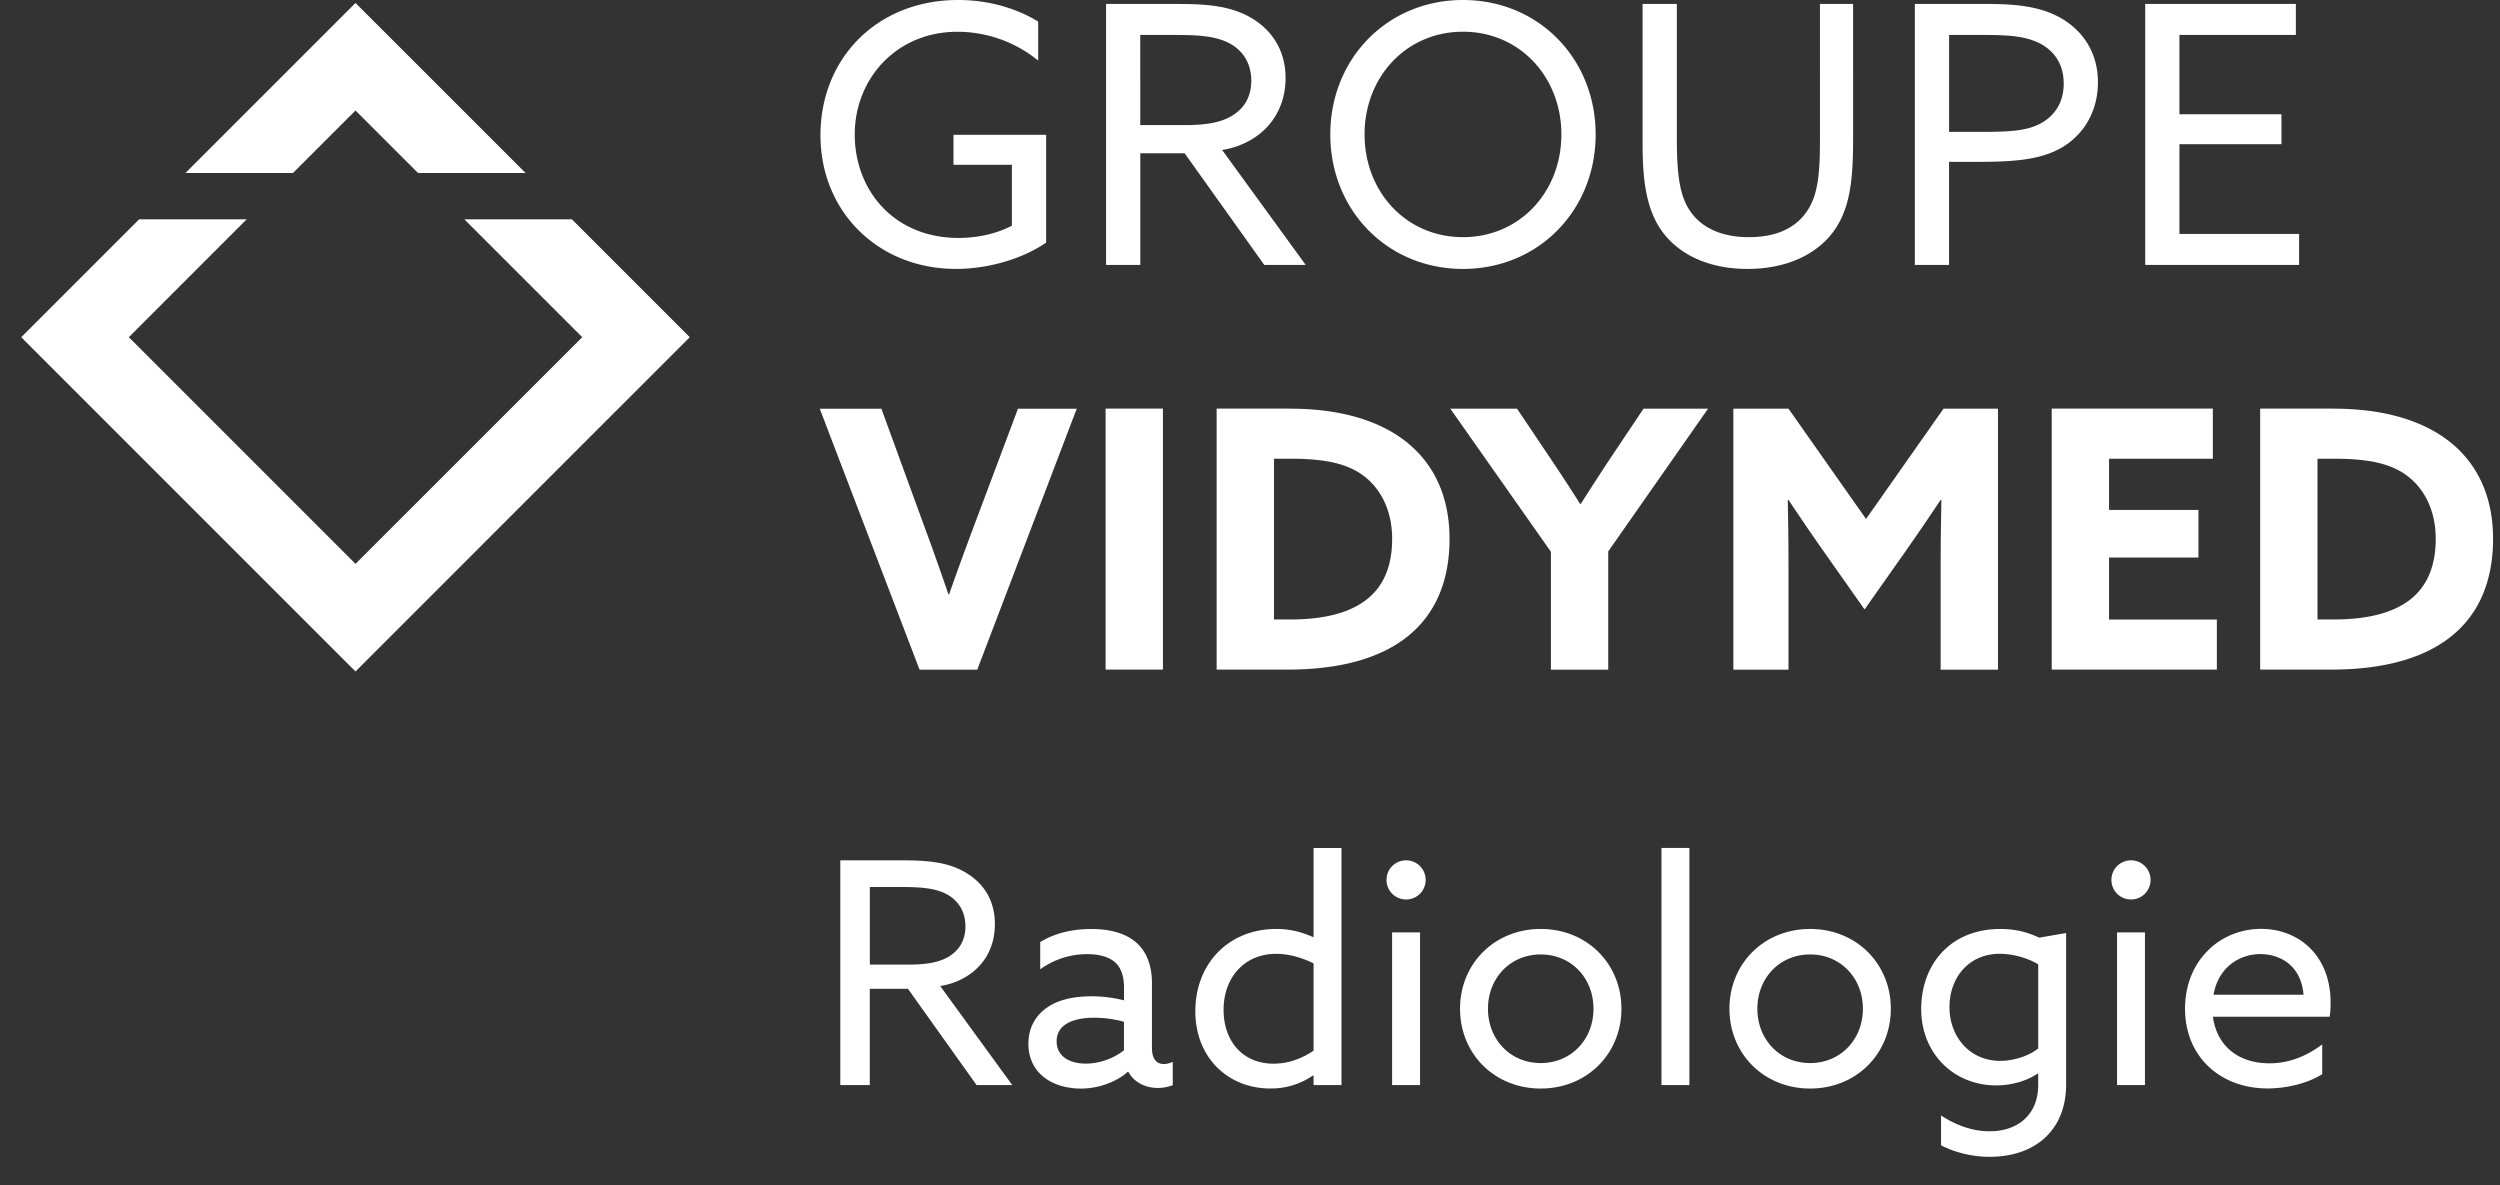 <svg xmlns="http://www.w3.org/2000/svg" width="116" height="55" fill="none"><rect width="100%" height="100%" fill="#333333" stroke="none"/><path fill="#fff" d="M38.99 39.92h2.822c1.052 0 2.06.044 2.91.518.864.476 1.44 1.282 1.44 2.434 0 1.152-.548 1.972-1.34 2.448-.374.23-.764.36-1.196.432l3.342 4.594h-1.656l-3.182-4.464h-1.772v4.464H38.99V39.92Zm3.14 4.838c.922 0 1.57-.116 2.046-.476.388-.288.62-.72.62-1.296 0-.662-.302-1.18-.85-1.484-.562-.302-1.224-.346-2.232-.346H40.36v3.6h1.772l-.002.002ZM48.466 50.002c-.46-.346-.748-.878-.748-1.57 0-.792.374-1.368.936-1.728.532-.346 1.254-.476 1.988-.476.548 0 1.052.072 1.512.188v-.59c0-.518-.13-.908-.404-1.166-.274-.244-.706-.388-1.31-.388-.892 0-1.642.316-2.174.706V43.71c.548-.332 1.31-.604 2.362-.604.864 0 1.612.188 2.116.648.418.374.706.98.706 1.858v3.01c0 .432.158.748.548.748.144 0 .302-.044.418-.1v1.08c-.172.072-.418.13-.692.13-.562 0-1.094-.244-1.368-.748h-.028c-.404.374-1.224.778-2.174.778-.576 0-1.21-.144-1.684-.504l-.004-.004Zm3.686-1.268V47.41a5.302 5.302 0 0 0-1.382-.188c-.878 0-1.742.26-1.742 1.094 0 .692.59 1.036 1.354 1.036.676 0 1.34-.274 1.772-.62l-.002.002ZM59.222 43.104c.706 0 1.238.172 1.7.374l.028-.014v-4.118h1.296v11.002H60.95v-.432l-.028-.014a3.426 3.426 0 0 1-1.988.604c-1.916 0-3.47-1.396-3.47-3.586s1.526-3.816 3.758-3.816Zm-.116 6.25c.706 0 1.34-.26 1.844-.604v-4.046c-.476-.244-1.108-.446-1.742-.446-1.498 0-2.434 1.138-2.434 2.592 0 1.454.878 2.506 2.332 2.506v-.002ZM65.242 39.92c.504 0 .908.404.908.908a.905.905 0 0 1-.908.908.905.905 0 0 1-.908-.908c0-.504.404-.908.908-.908Zm-.648 3.342h1.296v7.086h-1.296v-7.086ZM71.49 43.104c2.146 0 3.744 1.614 3.744 3.702s-1.598 3.702-3.744 3.702-3.744-1.612-3.744-3.702 1.598-3.702 3.744-3.702Zm0 6.222c1.412 0 2.448-1.094 2.448-2.52s-1.036-2.52-2.448-2.52-2.448 1.094-2.448 2.52 1.036 2.52 2.448 2.52ZM77.092 39.344h1.296v11.002h-1.296V39.344ZM83.99 43.104c2.146 0 3.744 1.614 3.744 3.702s-1.598 3.702-3.744 3.702-3.744-1.612-3.744-3.702 1.598-3.702 3.744-3.702Zm0 6.222c1.412 0 2.448-1.094 2.448-2.52s-1.036-2.52-2.448-2.52-2.448 1.094-2.448 2.52 1.036 2.52 2.448 2.52ZM90.066 51.758c.676.446 1.454.734 2.246.734 1.354 0 2.26-.806 2.26-2.146v-.518l-.028-.014c-.49.332-1.18.548-1.93.548-1.93 0-3.47-1.454-3.47-3.542s1.368-3.716 3.672-3.716c.734 0 1.324.172 1.8.404l1.252-.216v7.028c0 2.074-1.382 3.356-3.558 3.356-.864 0-1.656-.23-2.246-.532v-1.382l.002-.004Zm2.736-2.534c.648 0 1.34-.23 1.772-.576v-3.902c-.446-.274-1.138-.49-1.786-.49-1.426 0-2.332 1.094-2.332 2.476s.95 2.492 2.348 2.492h-.002ZM98.878 39.92c.504 0 .908.404.908.908a.905.905 0 0 1-.908.908.905.905 0 0 1-.908-.908c0-.504.404-.908.908-.908Zm-.648 3.342h1.296v7.086H98.23v-7.086ZM102.68 47.178c.188 1.396 1.224 2.16 2.622 2.16.98 0 1.8-.388 2.448-.878v1.382c-.634.404-1.612.662-2.534.662-2.19 0-3.83-1.468-3.83-3.702s1.628-3.702 3.528-3.702c1.728 0 3.226 1.21 3.226 3.428 0 .216-.014.476-.044.648h-5.416v.002Zm.028-1.022h4.176c-.116-1.412-1.152-1.886-2.002-1.886-.936 0-1.944.576-2.174 1.886Z"/><path fill="#fff" d="M44.342 12.478c1.556 0 3.128-.486 4.198-1.22V6.256h-4.298v1.39h2.71v2.826c-.67.352-1.538.568-2.476.568-3.01 0-4.816-2.224-4.816-4.8 0-2.576 1.924-4.766 4.766-4.766a5.94 5.94 0 0 1 3.746 1.338v-1.81C47.302.468 46.03 0 44.458 0c-3.764 0-6.388 2.708-6.388 6.272s2.694 6.204 6.272 6.204v.002ZM60.586 12.294l-3.88-5.336a3.784 3.784 0 0 0 1.388-.5c.92-.552 1.556-1.538 1.556-2.844 0-1.306-.67-2.276-1.672-2.828C56.99.234 55.822.184 54.6.184h-3.278v12.11h1.588V7.11h2.056l3.698 5.184h1.924-.002Zm-7.678-6.49V1.622h1.572c1.17 0 1.94.05 2.594.402.634.352.986.954.986 1.722 0 .67-.268 1.172-.718 1.506-.552.418-1.306.552-2.376.552h-2.058ZM67.882 12.478c3.512 0 6.156-2.726 6.156-6.24C74.038 2.724 71.394 0 67.882 0c-3.512 0-6.156 2.726-6.156 6.238 0 3.512 2.644 6.24 6.156 6.24Zm0-11.006c2.642 0 4.566 2.108 4.566 4.766s-1.924 4.766-4.566 4.766-4.566-2.108-4.566-4.766 1.924-4.766 4.566-4.766ZM81.082 12.478c1.874 0 3.328-.718 4.098-1.89.702-1.07.804-2.426.804-4.182V.184h-1.538V6.49c0 1.372-.068 2.34-.452 3.06-.468.886-1.372 1.454-2.842 1.454-1.59 0-2.46-.67-2.878-1.454-.368-.702-.468-1.64-.468-3.128V.184h-1.59V6.59c0 1.506.1 2.91.804 3.998.752 1.154 2.174 1.89 4.064 1.89h-.002ZM90.436 7.51h1.254c1.556 0 2.962-.05 4.014-.686.972-.584 1.64-1.64 1.64-3.012S96.64 1.404 95.588.818c-1.054-.586-2.292-.636-3.58-.636h-3.16v12.11h1.588V7.508v.002Zm0-5.888h1.44c1.136 0 2.024.016 2.758.384.686.352 1.122.97 1.122 1.874 0 .82-.368 1.422-.97 1.79-.67.402-1.472.45-2.894.45h-1.454V1.622h-.002ZM106.678 10.856h-5.552V6.69h4.734V5.302h-4.734v-3.68h5.402V.184h-6.99v12.11h7.14v-1.438ZM45.244 24.264c-.418 1.12-.82 2.206-1.204 3.312h-.034a127.135 127.135 0 0 0-1.17-3.294l-1.94-5.318h-2.86l4.632 12.11h2.676l4.616-12.11h-2.726l-1.99 5.302v-.002ZM53.96 18.96H51.3v12.11h2.66V18.96ZM59.848 18.96h-3.396v12.11h3.278c5.186 0 7.528-2.358 7.528-6.07s-2.594-6.038-7.41-6.038v-.002Zm0 9.784h-.736v-7.46h.718c1.354 0 2.508.134 3.362.736.902.636 1.404 1.706 1.404 2.978 0 2.39-1.404 3.746-4.75 3.746h.002ZM74.806 21.136c-.502.752-.988 1.506-1.456 2.242h-.034a86.009 86.009 0 0 0-1.454-2.224l-1.472-2.192h-3.096l4.668 6.64v5.47h2.66v-5.486l4.632-6.624H76.26l-1.454 2.174ZM86.584 24.08l-3.598-5.118h-2.558v12.11h2.558v-4.85c0-1.004-.016-2.142-.034-3.012l.034-.016c.57.854 1.172 1.74 1.774 2.592l1.756 2.492 1.756-2.492c.602-.854 1.206-1.74 1.774-2.592l.034.016c-.016.87-.034 2.006-.034 3.012v4.85h2.66v-12.11H90.18l-3.596 5.118ZM97.86 25.868h4.148V23.66H97.86v-2.374h4.816V18.96H95.2v12.11h7.662v-2.324H97.86v-2.878ZM108.268 18.96h-3.396v12.11h3.278c5.186 0 7.528-2.358 7.528-6.07s-2.594-6.038-7.41-6.038v-.002Zm0 9.784h-.736v-7.46h.718c1.356 0 2.51.134 3.364.736.902.636 1.404 1.706 1.404 2.978 0 2.39-1.404 3.746-4.75 3.746ZM16.496 5.128l2.902 2.9h4.99L16.496.138l-7.892 7.89h4.99l2.902-2.9ZM21.546 10.176l5.47 5.47-10.52 10.518L5.978 15.646l5.468-5.47h-4.99l-5.47 5.47 15.51 15.51 15.508-15.51-5.468-5.47h-4.99Z"/></svg>
